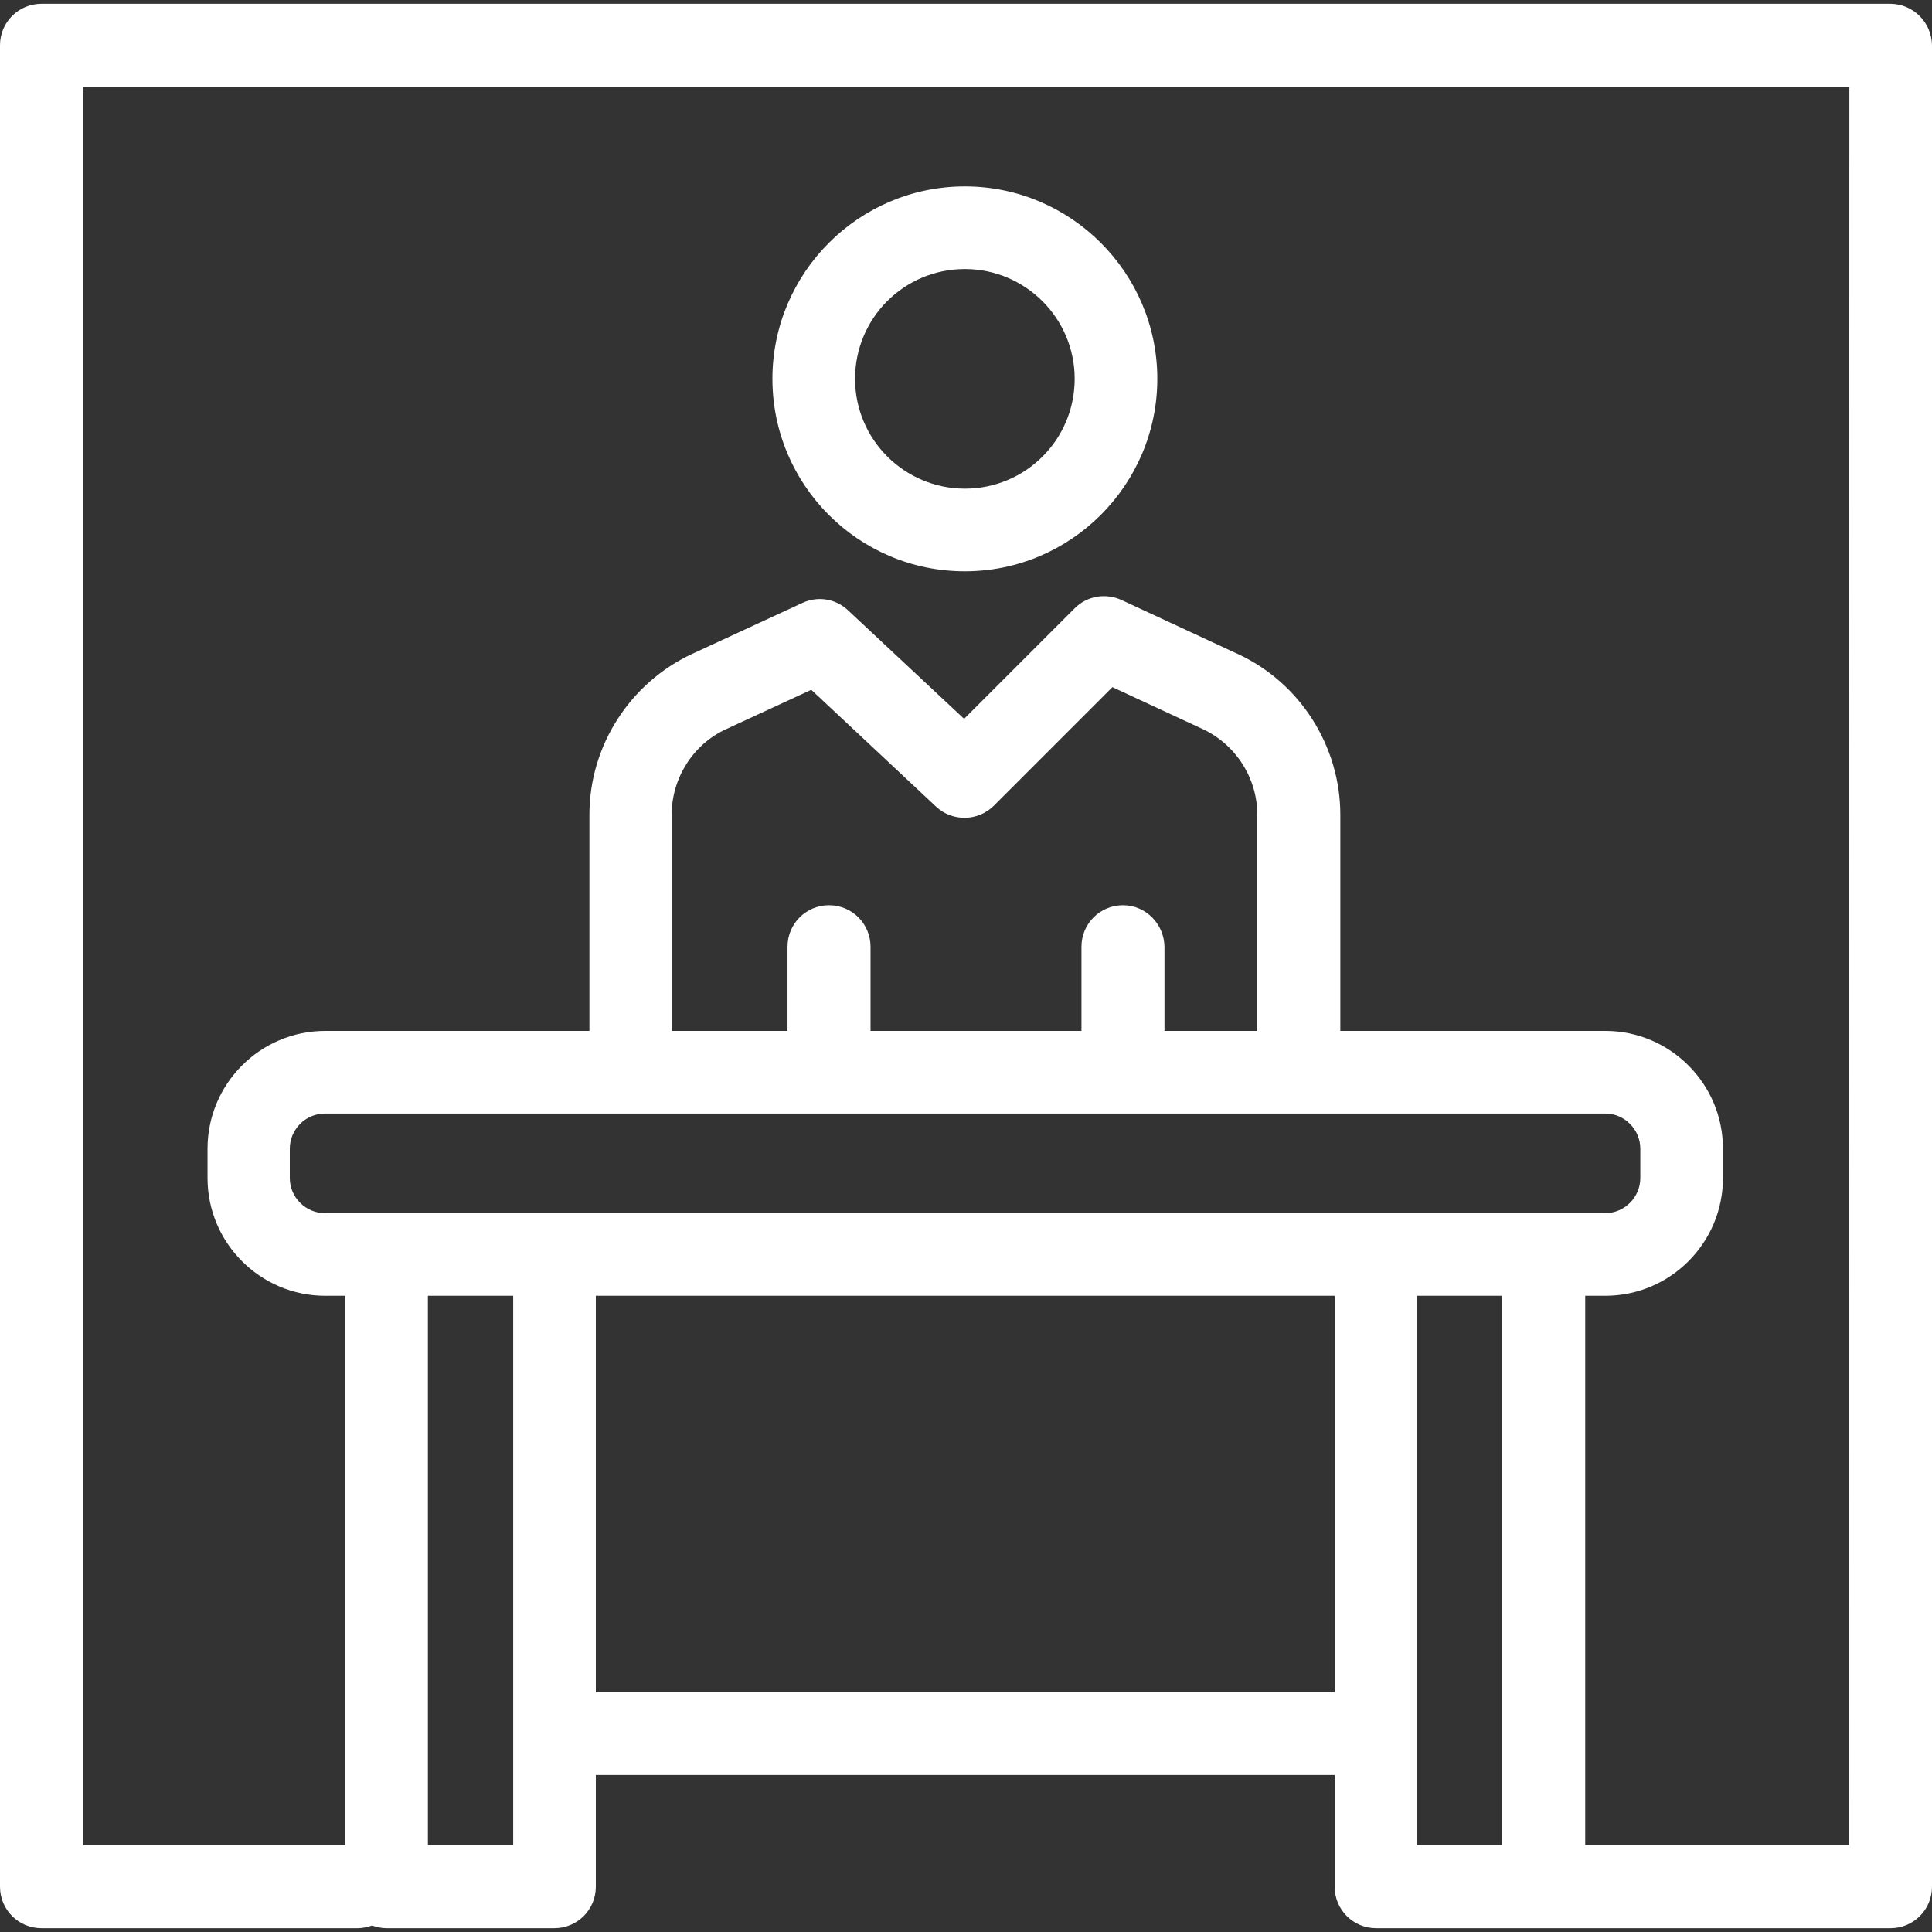 <svg xmlns="http://www.w3.org/2000/svg" xmlns:xlink="http://www.w3.org/1999/xlink" id="Layer_1" x="0px" y="0px" viewBox="0 0 512 512" style="enable-background:new 0 0 512 512;" xml:space="preserve"><rect x="0" y="0" width="512" height="512" fill="#333333" stroke="none"/><style type="text/css">	.st0{fill:#FFFFFF;}</style><g>	<path class="st0" d="M255.7,151.4c28.1,0,51-22.9,51-51s-22.9-51-51-51s-51,22.9-51,51S227.5,151.4,255.7,151.4z M255.7,71.3  c16,0,29.1,13,29.1,29.1s-13,29.1-29.1,29.1c-16,0-29.1-13-29.1-29.1S239.6,71.3,255.7,71.3z"></path>	<path class="st0" d="M500.9,1H11C4.9,1,0,5.9,0,12V500c0,6.1,4.9,11,11,11h83.8c1.3,0,2.6-0.3,3.8-0.7c1.2,0.4,2.5,0.7,3.8,0.7  h44.5c6.1,0,11-4.9,11-11v-29.6h195.8V500c0,6.1,4.9,11,11,11h44.5H501c6.1,0,11-4.9,11-11V12C511.9,5.9,507,1,500.9,1z M136,489  h-22.6V343.4H136V489z M353.6,448.5H157.9V343.4h195.8V448.5z M398.1,489h-22.6V343.4h22.6V489z M86.1,321.5  c-5.1,0-9.3-4.2-9.3-9.3v-7.8c0-5.1,4.2-9.3,9.3-9.3H167h177.2h81.2c5.1,0,9.3,4.2,9.3,9.3v7.8c0,5.1-4.2,9.3-9.3,9.3H86.1z   M297.6,239.9c-6.1,0-11,4.9-11,11v22.3h-55.9v-22.3c0-6.1-4.9-11-11-11s-11,4.9-11,11v22.3H178v-57.3c0-9.7,5.7-18.7,14.5-22.7  l22.5-10.4l33.1,31c4.3,4,11.1,3.9,15.3-0.3l31.4-31.4l23.9,11.1c8.8,4.1,14.5,13,14.5,22.7v57.3h-24.6v-22.3  C308.5,244.8,303.6,239.9,297.6,239.9z M490,489h-69.9V343.4h5.3c17.2,0,31.2-14,31.2-31.2v-7.8c0-17.2-14-31.2-31.2-31.2h-70.2  v-57.3c0-18.2-10.7-35-27.2-42.6L297.2,159c-4.2-1.9-9.1-1.1-12.4,2.2l-29.3,29.3l-30.8-28.8c-3.3-3.1-8.1-3.8-12.1-1.9l-29.2,13.5  c-16.5,7.7-27.2,24.4-27.2,42.6v57.3h-70c-17.2,0-31.2,14-31.2,31.2v7.8c0,17.2,14,31.2,31.2,31.2h5.3V489H22.1V23h468L490,489  L490,489z"></path></g></svg>